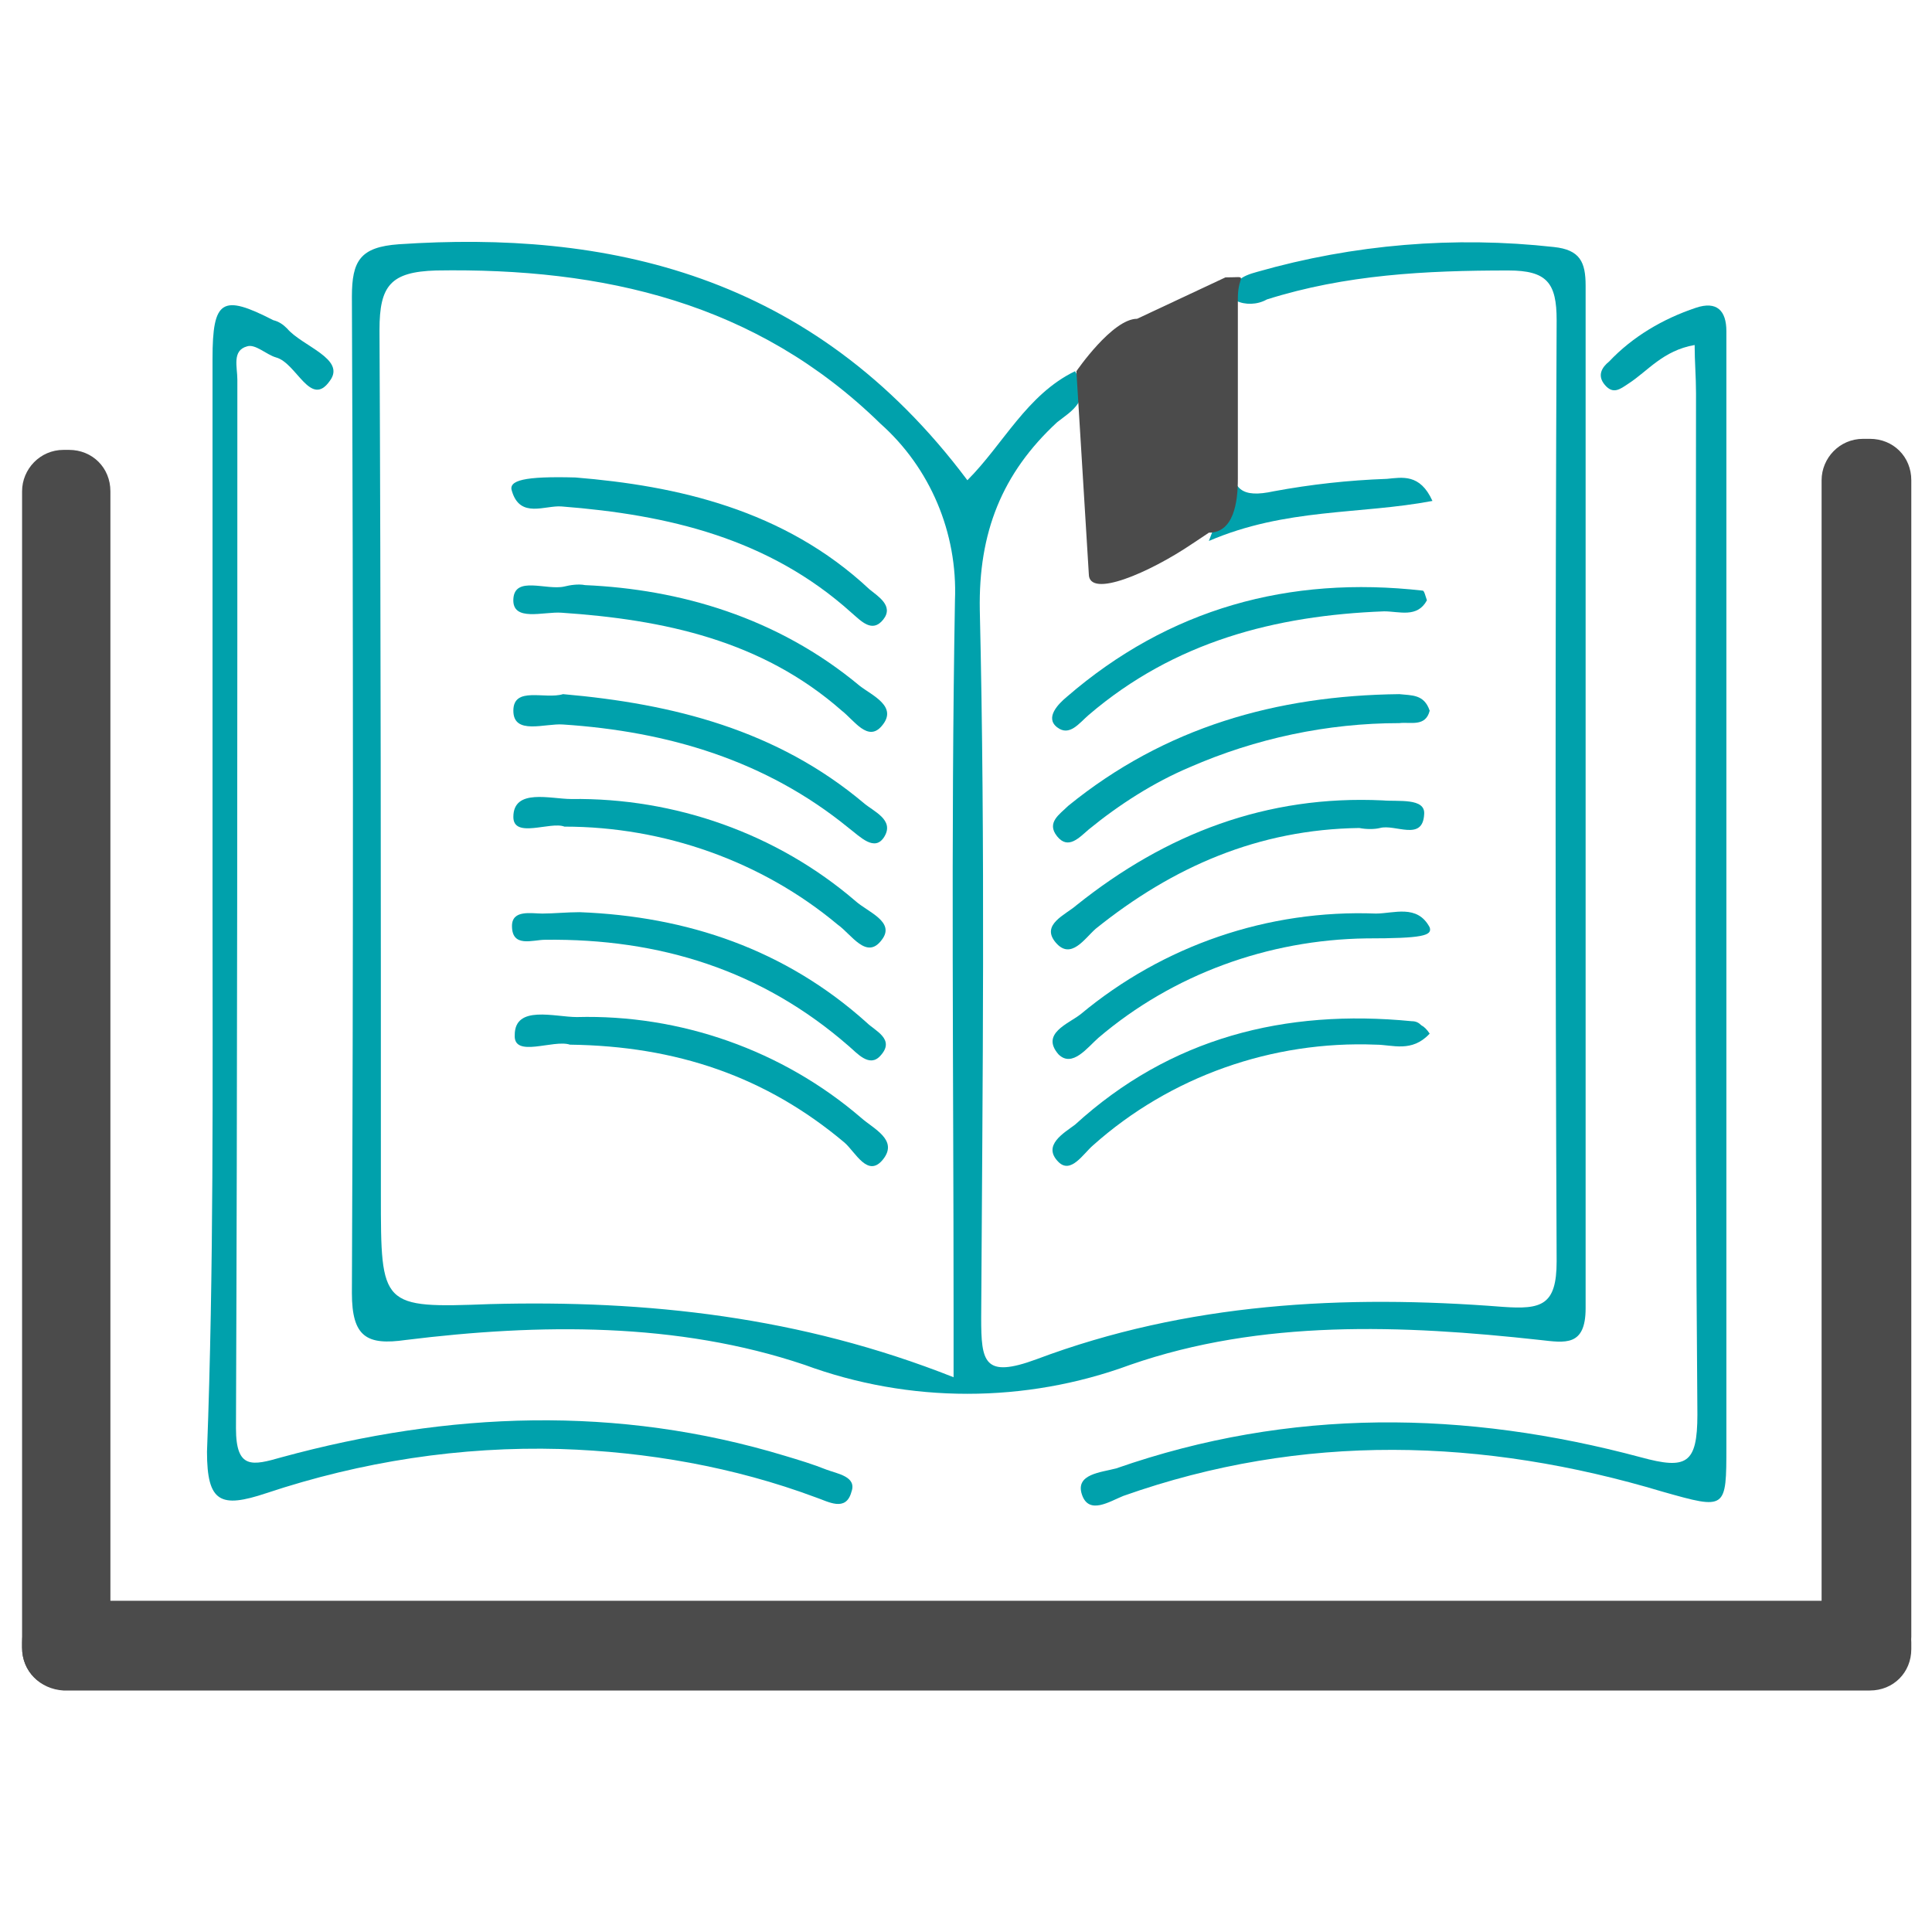 <?xml version="1.0" encoding="UTF-8"?>
<!-- Generator: Adobe Illustrator 25.0.0, SVG Export Plug-In . SVG Version: 6.00 Build 0)  -->
<svg xmlns="http://www.w3.org/2000/svg" xmlns:xlink="http://www.w3.org/1999/xlink" version="1.1" id="Brochure" x="0px" y="0px" viewBox="0 0 140 140" style="enable-background:new 0 0 140 140;" xml:space="preserve">
<style type="text/css">
	.st0{fill:#00A1AC;}
	.st1{fill:#4B4B4B;}
</style>
<path class="st0" d="M89.6,21.8c-0.5-1.4,0.4-1.8,1.5-2.1c7-2,14.3-2.6,21.5-1.8c1.9,0.2,2.3,1.1,2.3,2.8c0,24.7,0,49.4,0,74.1  c0,2.8-1.5,2.5-3.3,2.3c-10-1.1-20.2-1.5-29.7,1.8c-7.6,2.8-16,2.8-23.6,0c-9.2-3.1-19.2-3-28.9-1.8c-2.8,0.4-3.9-0.2-3.9-3.4  c0.1-24.1,0.1-48.1,0-72.2c0-2.6,0.6-3.6,3.4-3.8c14.9-1,29.9,2,41.2,17.1c2.6-2.6,4.3-6.2,7.8-7.9c1.3,2.1-0.3,2.9-1.3,3.7  c-4,3.7-5.7,8-5.6,13.6c0.4,17.1,0.2,34.2,0.1,51.3c0,3.2,0.2,4.4,4,3c10.9-4.1,22.3-4.7,33.8-3.8c2.8,0.2,3.9-0.1,3.9-3.3  c-0.1-22.7-0.1-45.5,0-68.2c0-2.7-0.7-3.6-3.5-3.6c-6,0-11.8,0.3-17.5,2.1C91.1,22.1,90.2,22.1,89.6,21.8L89.6,21.8z M69.1,99.8  v-4.7c0-17.2-0.2-34.4,0.1-51.6c0.2-4.9-1.8-9.6-5.4-12.8c-9-8.8-20.1-11.3-32.2-11.1c-3.3,0.1-4.1,1.1-4.1,4.3  c0.1,20.9,0.1,41.8,0.1,62.7c0,8.1,0,8.2,7.9,7.9C46.9,94.2,58,95.4,69.1,99.8L69.1,99.8z"></path>
<path class="st0" d="M122.8,25c-2.3,0.4-3.4,1.9-4.8,2.8c-0.6,0.4-1.1,0.8-1.7,0.1s-0.2-1.3,0.3-1.7c1.7-1.8,3.9-3.1,6.3-3.9  c1.5-0.5,2.2,0.2,2.2,1.7c0,0.8,0,1.6,0,2.4c0,26.1,0,52.3,0,78.4c0,4.6,0,4.6-4.6,3.3c-13-3.9-26.1-4.3-39.1,0.3  c-1,0.4-2.5,1.4-3-0.1s1.4-1.6,2.5-1.9c12.6-4.4,25.3-4.2,38-0.8c3.3,0.9,4.1,0.5,4.1-3.1c-0.2-24.7-0.1-49.4-0.1-74  C122.9,27.3,122.8,26.2,122.8,25z"></path>
<path class="st0" d="M15.4,65.4c0-13.1,0-26.3,0-39.4c0-4.3,0.7-4.7,4.4-2.8c0.4,0.1,0.7,0.3,1,0.6c1.1,1.3,4.3,2.2,3.1,3.8  c-1.4,2-2.4-1.3-3.9-1.7c-0.7-0.2-1.5-1-2.1-0.8c-1.1,0.3-0.7,1.5-0.7,2.4c0,25.3,0,50.7-0.1,76c0,3,1.2,2.7,3.3,2.1  c12.1-3.3,24.3-3.8,36.5-0.1c1,0.3,2,0.6,3,1c0.8,0.3,2.2,0.5,1.8,1.6c-0.4,1.5-1.7,0.7-2.6,0.4c-5.9-2.2-12.2-3.3-18.5-3.5  c-7.2-0.2-14.4,0.9-21.3,3.2c-3.3,1.1-4.3,0.7-4.3-3C15.5,91.9,15.4,78.7,15.4,65.4z"></path>
<path class="st0" d="M103.6,74.9c-1.3,1.4-2.7,0.8-3.9,0.8C92.2,75.4,84.8,78,79.2,83c-0.7,0.6-1.6,2.1-2.5,1.2  c-1.2-1.2,0.4-2.1,1.2-2.7c6.9-6.3,15.2-8.4,24.4-7.5c0.3,0,0.5,0.1,0.7,0.3C103.2,74.4,103.4,74.6,103.6,74.9z"></path>
<path class="st0" d="M103.4,43.5c-0.7,1.3-2,0.8-3.1,0.8c-7.9,0.3-15.2,2.2-21.4,7.5c-0.7,0.6-1.4,1.6-2.3,0.9s0.1-1.7,0.7-2.2  c7.4-6.4,16.1-8.8,25.8-7.7C103.2,42.8,103.3,43.2,103.4,43.5z"></path>
<path class="st0" d="M103.6,51.5c-0.3,1.2-1.4,0.8-2.2,0.9c-5.2,0-10.4,1.1-15.2,3.2c-2.6,1.1-5.1,2.7-7.3,4.5  c-0.7,0.6-1.5,1.5-2.3,0.5s0.2-1.6,0.8-2.2c7-5.7,15.1-8,24-8.1C102.3,50.4,103.2,50.3,103.6,51.5z"></path>
<path class="st0" d="M98.5,60c-7.3,0.1-13.5,2.8-19.1,7.3c-0.8,0.7-1.8,2.3-2.9,1s0.7-2,1.5-2.7c6.5-5.2,13.8-8,22.2-7.6  c1.1,0.1,3.1-0.2,3,1c-0.1,2-2.1,0.7-3.2,1C99.6,60.1,99,60.1,98.5,60z"></path>
<path class="st0" d="M99,68c-7.1,0.1-14,2.6-19.4,7.2c-0.8,0.7-1.9,2.2-2.9,1.2c-1.3-1.5,0.7-2.2,1.6-2.9c6-5,13.6-7.6,21.4-7.3  c1.3,0,3-0.7,3.9,1C103.8,67.8,103.1,68,99,68z"></path>
<path class="st0" d="M89.5,21.8c-0.1,3.8,0,7.6-0.2,11.4c-0.1,2.3,0.7,2.9,3,2.4c2.7-0.5,5.4-0.8,8.2-0.9c1.1-0.1,2.4-0.4,3.3,1.6  c-5.3,1-10.6,0.5-16.2,2.9C90.1,33,87.7,27.2,89.5,21.8L89.5,21.8z"></path>
<path class="st0" d="M40.8,50.3c8,0.7,15.5,2.6,21.8,7.9c0.7,0.6,2.2,1.2,1.5,2.4s-1.8,0-2.6-0.6c-6-4.9-13.1-7-20.7-7.5  c-1.3-0.1-3.6,0.8-3.6-1S39.5,50.7,40.8,50.3z"></path>
<path class="st0" d="M41.7,34.6c7.3,0.6,15.1,2.3,21.3,8.1c0.6,0.5,1.8,1.2,1,2.2s-1.6,0.1-2.3-0.5c-6-5.4-13.3-7.1-21-7.7  c-1.2-0.1-3,0.9-3.6-1.1C36.8,34.8,38,34.5,41.7,34.6z"></path>
<path class="st0" d="M40.9,59.9c-1-0.4-3.7,0.9-3.7-0.7c0-2.1,2.7-1.3,4.2-1.3c7.5-0.1,14.9,2.5,20.6,7.4c0.9,0.8,2.9,1.5,1.9,2.8  c-1.1,1.5-2.2-0.4-3.2-1.1C55.2,62.4,48.1,59.9,40.9,59.9z"></path>
<path class="st0" d="M41.3,75.7c-1.2-0.4-4.1,1-4-0.7c0-2.2,2.9-1.3,4.5-1.3c7.5-0.2,14.9,2.4,20.6,7.3c0.9,0.8,2.7,1.6,1.6,3  s-2-0.5-2.8-1.2C55.5,78,49,75.8,41.3,75.7z"></path>
<path class="st0" d="M42.4,42.4c6.8,0.3,13.9,2.3,19.9,7.3c0.9,0.7,2.8,1.5,1.6,2.9c-1,1.2-2-0.4-2.9-1.1  c-5.8-5.1-12.9-6.6-20.3-7.1c-1.3-0.1-3.6,0.7-3.5-1s2.4-0.6,3.7-0.9C41.3,42.4,41.9,42.3,42.4,42.4z"></path>
<path class="st0" d="M42,66.1c7.8,0.3,14.9,2.7,20.8,8c0.6,0.6,2.1,1.2,1,2.4c-0.8,0.9-1.7-0.2-2.3-0.7c-6.3-5.5-13.7-7.8-22-7.7  c-0.9,0-2.4,0.6-2.4-1c0-1.2,1.4-0.9,2.2-0.9S41.1,66.1,42,66.1z"></path>
<path class="st1" d="M4.6,32.6H5c1.7,0,3,1.3,3,3v83.8c0,1.7-1.3,3-3,3H4.6c-1.7,0-3-1.3-3-3V35.6C1.6,34,2.9,32.6,4.6,32.6z"></path>
<path class="st1" d="M135,31.8h0.5c1.7,0,3,1.3,3,3v83.8c0,1.7-1.3,3-3,3H135c-1.7,0-3-1.3-3-3V34.8C132,33.2,133.3,31.8,135,31.8z"></path>
<path class="st1" d="M87.6,38.6l-1.2,0.8c-3.1,2.1-7.5,4-7.5,2.2L78,26.9c0,0,2.6-3.8,4.4-3.8l6.4-3c1.8,0,0.9-0.3,0.9,1.5v13.1  C89.7,36.4,89.4,38.6,87.6,38.6z"></path>
<path class="st1" d="M1.6,119.4V119c0-1.7,1.3-3,3-3h130.9c1.7,0,3,1.3,3,3v0.5c0,1.7-1.3,3-3,3H4.6C2.9,122.4,1.6,121.1,1.6,119.4z  "></path>
</svg>
